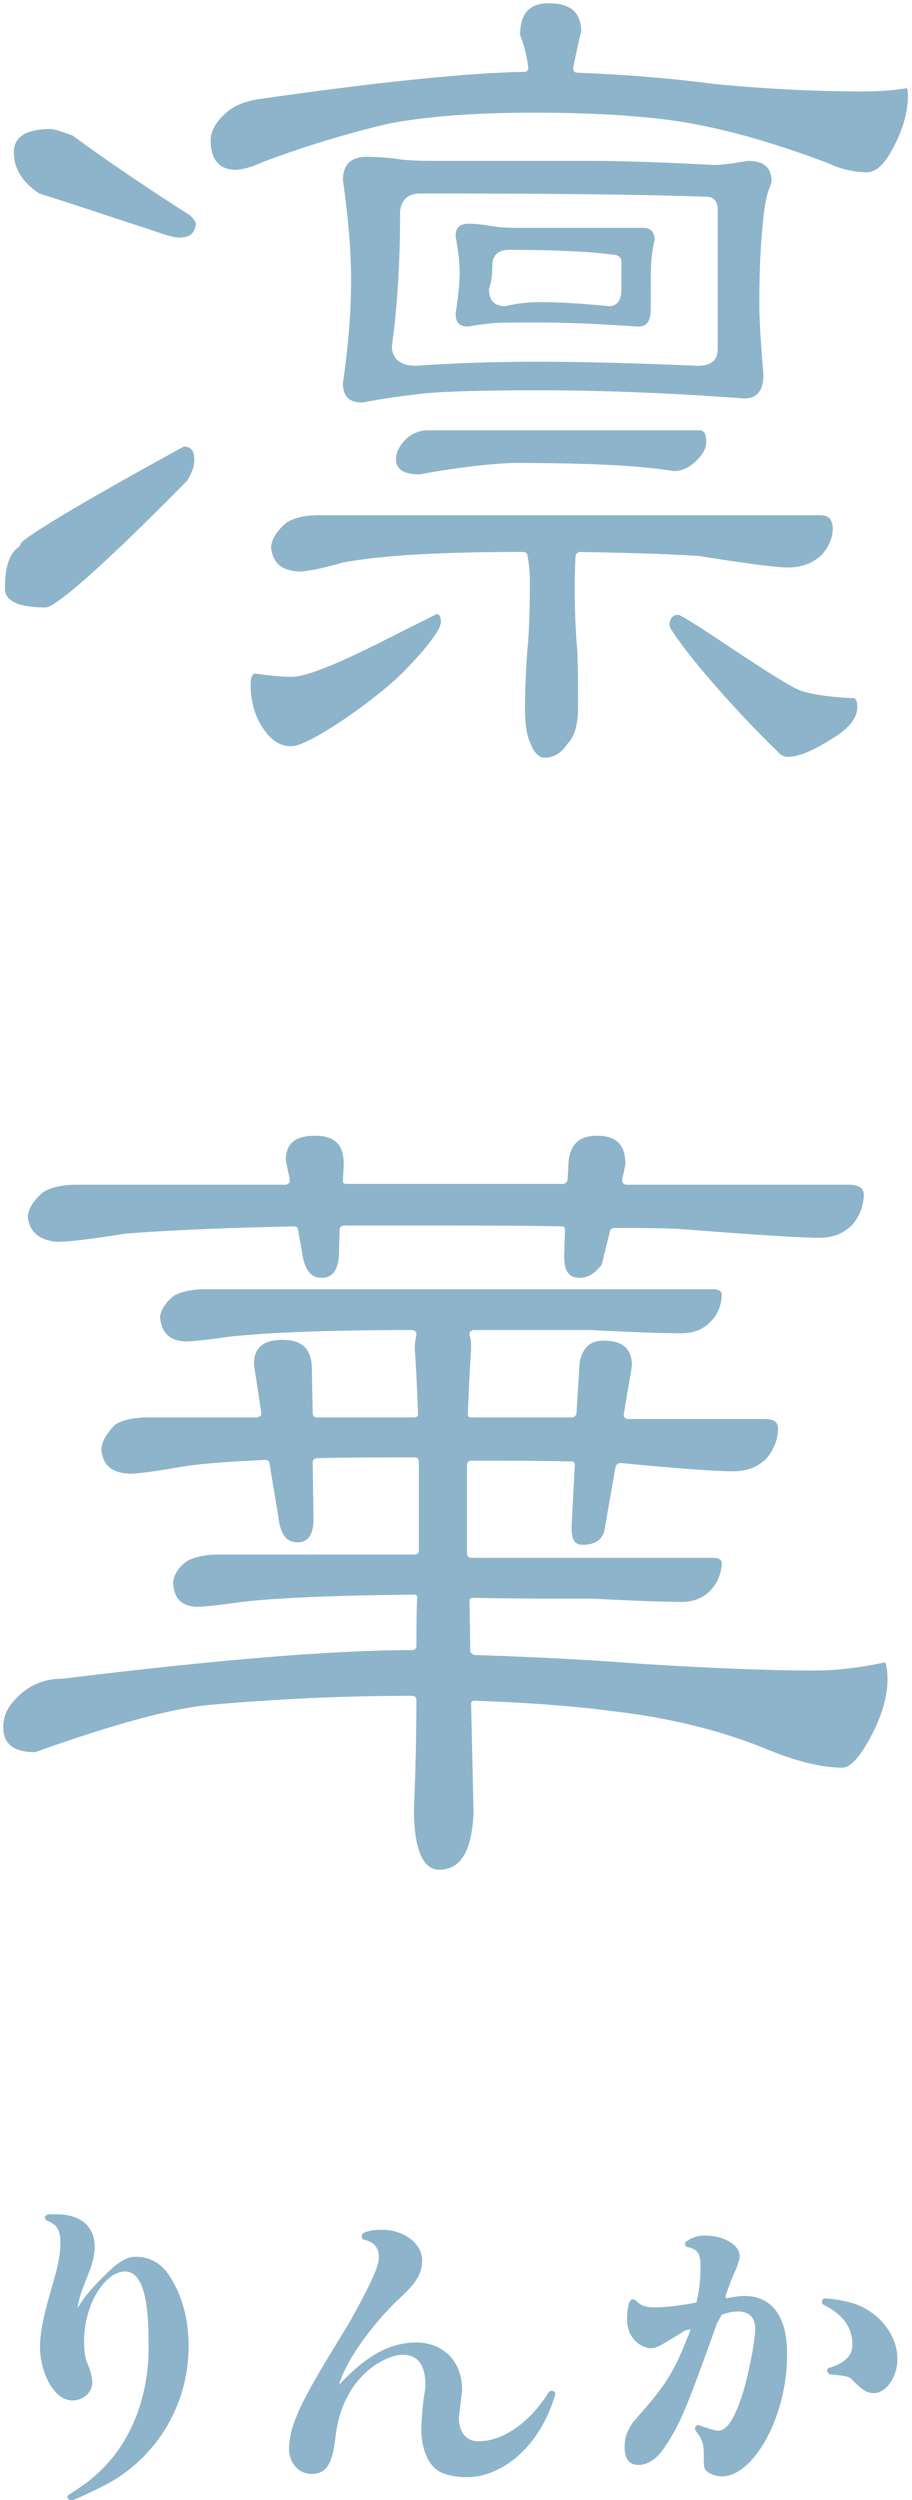 <?xml version="1.0" encoding="utf-8"?>
<!-- Generator: Adobe Illustrator 24.0.1, SVG Export Plug-In . SVG Version: 6.00 Build 0)  -->
<svg version="1.1" id="レイヤー_1" xmlns="http://www.w3.org/2000/svg" xmlns:xlink="http://www.w3.org/1999/xlink" x="0px"
	 y="0px" width="111.7px" height="306.2px" viewBox="0 0 111.7 306.2" style="enable-background:new 0 0 111.7 306.2;"
	 xml:space="preserve">
<style type="text/css">
	.st0{fill:#8DB4CA;}
</style>
<g>
	<g>
		<g>
			<g>
				<g>
					<g>
						<path class="st0" d="M66.7,92.8c-0.7,0-1.3-0.6-1.8-1.9c-0.4-0.9-0.6-2.3-0.6-4.1c0-2.3,0.1-4.7,0.3-7.3
							c0.2-1.9,0.3-4.8,0.3-8.5c0-0.9-0.1-1.9-0.3-3c0-0.2-0.2-0.4-0.5-0.4c-10,0-17.4,0.4-22.1,1.3c-2.8,0.8-4.6,1.1-5.3,1.1
							c-2.2-0.1-3.3-1-3.5-3c0.1-1,0.7-2,1.9-3c1-0.6,2.3-0.9,4-0.9h61.3c1,0,1.5,0.4,1.6,1.5c0,1.3-0.5,2.4-1.4,3.4
							c-1.1,1-2.4,1.5-4.1,1.5c-1.5,0-5.2-0.5-10.9-1.4c-4.5-0.3-9.4-0.4-14.6-0.5c0,0,0,0,0,0c-0.2,0-0.4,0.2-0.5,0.4
							c-0.1,1.6-0.1,3.1-0.1,4.4c0,2.6,0.1,5.1,0.3,7.2c0.1,2.4,0.1,4.7,0.1,7c0,2.1-0.4,3.6-1.3,4.5C68.7,92.3,67.8,92.8,66.7,92.8
							z M96.5,92.7c-0.5,0-0.9-0.2-1.3-0.7c-0.8-0.7-8.9-8.8-12.8-14.6C82.1,77,82,76.7,82,76.4c0.1-0.7,0.4-1.1,1.1-1.1
							c0,0,0.1,0,0.4,0.2c1.5,0.8,3.7,2.3,6.1,3.9c3.5,2.3,7.1,4.7,8.5,5.2c1.6,0.5,3.8,0.8,6.3,0.9c0.2,0,0.6,0,0.6,1.1
							c0,1.1-0.7,2.2-2.2,3.3C100.1,91.7,98,92.7,96.5,92.7z M35.7,91.4c-1.3,0-2.3-0.6-3.2-1.8c-1.2-1.6-1.8-3.5-1.8-5.7
							c0-0.7,0.1-1.4,0.6-1.4c2,0.3,3.5,0.4,4.4,0.4c2.6,0,9.1-3.3,14.2-5.9c1.4-0.7,2.6-1.3,3.6-1.8c0.2,0,0.5,0.2,0.5,1
							c0,0.5-0.6,2-4.5,6C46.3,85.5,37.9,91.4,35.7,91.4z M5.6,74.4c-5,0-5-1.8-5-2.4c0-2.6,0.6-4.3,1.7-5c0.1-0.1,0.2-0.2,0.2-0.4
							c0.2-0.4,3.2-2.7,20-11.9c0.9,0,1.3,0.5,1.3,1.6c0,0.8-0.3,1.7-0.9,2.6C9.6,72.4,6.3,74.4,5.6,74.4z M51.4,58.1
							c-2.6,0-2.9-1.1-2.9-1.9c0-0.8,0.4-1.6,1.3-2.5c0.8-0.7,1.7-1,2.7-1h33.1c0.3,0,0.9,0,0.9,1.4c0,0.7-0.3,1.4-1,2.1
							c-0.9,1-1.9,1.5-3,1.5c-4.1-0.7-10.7-1-19.7-1C60.1,56.8,56.3,57.2,51.4,58.1z M44.4,49.3c-1.7,0-2.4-0.8-2.4-2.4
							c0.7-4.7,1-9,1-12.6c0-3.3-0.3-7.4-1-12.2c0-1.9,0.9-2.9,3-2.9c1.1,0,2.2,0.1,3.2,0.2c1,0.2,2.6,0.3,4.7,0.3h19.2
							c4.3,0,9.4,0.2,15.3,0.5c0,0,0,0,0,0c1.2,0,2.5-0.2,4.2-0.5c2.5,0,2.9,1.4,2.9,2.5c0,0,0,0.1-0.2,0.7
							c-0.4,0.8-0.7,2.4-0.9,4.8c-0.3,3-0.4,6.2-0.4,9.6c0,2,0.2,4.9,0.5,8.6c0,2.6-1.4,2.9-2.4,2.9c-9.3-0.7-17.8-1-25.3-1
							C58,47.8,53,48,51,48.3C49.2,48.5,47,48.8,44.4,49.3z M51.4,23.7c-1.5,0-2.4,0.9-2.4,2.5c0,5.7-0.3,11.1-1,16.2
							c0,0.9,0.4,2.4,2.9,2.4c4.3-0.3,9.3-0.5,14.8-0.5c5.9,0,12.6,0.2,19.8,0.5c0,0,0,0,0,0c2.1,0,2.4-1.2,2.4-2V25.6
							c0-0.9-0.5-1.5-1.3-1.5C78.5,23.8,66.7,23.7,51.4,23.7z M57.3,40c-1,0-1.5-0.5-1.5-1.6c0.3-1.9,0.5-3.6,0.5-5.1
							c0-1.2-0.2-2.7-0.5-4.4c0-1,0.5-1.5,1.6-1.5c0.8,0,1.6,0.1,2.3,0.2c0.9,0.2,2.1,0.3,3.6,0.3h15.3c1.1,0,1.5,0.4,1.6,1.5
							l-0.1,0.2c0,0,0,0.1,0,0.1c-0.1,0.4-0.2,1.1-0.3,1.9c-0.1,1.2-0.1,2.5-0.1,4v2.3c0,1.8-0.8,2.1-1.5,2.1
							c-4.4-0.3-8.4-0.5-11.9-0.5c-3.2,0-5.3,0-6.2,0.1C59.3,39.7,58.4,39.8,57.3,40z M62.3,30.6c-1.3,0-2,0.7-2,1.9
							c0,1.1-0.1,2-0.4,2.9c0,0,0,0.1,0,0.1c0,1.3,0.7,2,1.9,2c0,0,0.1,0,0.1,0c1.2-0.3,2.7-0.5,4.3-0.5c2.5,0,5.3,0.2,8.4,0.5
							c0,0,0,0,0,0c0.6,0,1.5-0.3,1.5-2V32c0-0.4-0.3-0.8-1-0.8C72.3,30.8,67.9,30.6,62.3,30.6z M21.9,29.1c-0.3,0-1-0.1-2.4-0.6
							c-7.9-2.6-12.7-4.2-14.7-4.8c-2.1-1.4-3.1-3.1-3.1-5c0-0.7,0-2.9,4.5-2.9c0.2,0,0.8,0.1,2.7,0.8c3.9,2.9,8.8,6.2,14.4,9.8
							c0.4,0.4,0.7,0.8,0.7,1.1C23.8,28.3,23.6,29.1,21.9,29.1z M106.2,21.1c-1.6,0-3.3-0.4-5-1.2c-6.9-2.6-13.3-4.4-19.2-5.2
							c-4.6-0.6-10.2-0.9-16.7-0.9c-6.7,0-12.6,0.4-17.5,1.3c-5.2,1.2-10.4,2.8-15.5,4.7c-1.5,0.7-2.7,1-3.6,1
							c-1.9-0.1-2.9-1.3-2.9-3.6c0-1.1,0.6-2.2,1.7-3.2c1-1,2.3-1.5,3.8-1.8c15.2-2.2,26.3-3.3,33-3.4c0.1,0,0.3-0.1,0.3-0.2
							c0.1-0.1,0.1-0.2,0.1-0.4c-0.2-1.4-0.5-2.7-1-3.9c0-2.6,1.1-3.9,3.5-3.9c2.7,0,3.9,1.1,4,3.4c-0.4,1.5-0.7,3.1-1,4.5
							c0,0.1,0,0.3,0.1,0.4c0.1,0.1,0.2,0.2,0.3,0.2c5.2,0.2,10.9,0.6,17,1.4c6.3,0.6,12.4,0.9,18.1,0.9c1.7,0,3.5-0.1,5.4-0.4
							c0,0.1,0.1,0.3,0.1,0.9c0,2-0.6,4.1-1.7,6.2C108.4,20.1,107.3,21.1,106.2,21.1z"/>
					</g>
					<g>
						<path class="st0" d="M53.8,229c-2,0-3.1-2.5-3.1-7.4c0.2-4.8,0.3-9.3,0.3-13.4c0-0.3-0.2-0.5-0.5-0.5h-0.3
							c-8.3,0-16.5,0.4-24.4,1.1c-4.7,0.4-12,2.4-21.5,5.8c-3.5,0-3.9-1.8-3.9-3.1c0-1.3,0.5-2.4,1.6-3.5c1.5-1.6,3.4-2.4,5.7-2.4
							c18.7-2.3,33-3.5,42.8-3.5c0.3,0,0.5-0.2,0.5-0.5c0-2,0-4,0.1-5.9c0-0.1,0-0.3-0.1-0.3c-0.1-0.1-0.2-0.1-0.3-0.1c0,0,0,0,0,0
							c-9.7,0.1-16.8,0.4-21.1,0.9c-2.8,0.4-4.7,0.6-5.5,0.6c-1.9-0.1-2.8-1-2.9-3c0.1-0.9,0.6-1.8,1.7-2.6c0.9-0.5,2.2-0.8,3.8-0.8
							h24.1c0.3,0,0.5-0.2,0.5-0.5v-10.9c0-0.3-0.2-0.5-0.5-0.5c-4.4,0-8.4,0-12,0.1c-0.3,0-0.5,0.2-0.5,0.5l0.1,7.2
							c-0.1,2.3-1.2,2.6-1.9,2.6c-0.9,0-2.1-0.3-2.4-3.1l-1.1-6.6c0-0.2-0.2-0.4-0.5-0.4c0,0,0,0,0,0c-4,0.2-7.4,0.4-10,0.8
							c-3.4,0.6-5.7,0.9-6.6,0.9c-2.2-0.1-3.3-1-3.5-3c0.1-1,0.7-2,1.7-3c0.9-0.6,2.3-0.9,4.1-0.9h13.3c0.1,0,0.3-0.1,0.4-0.2
							c0.1-0.1,0.1-0.2,0.1-0.4l-0.9-5.9c0-2,1.1-3,3.5-3c2.4,0,3.6,1.1,3.6,3.6l0.1,5.4c0,0.3,0.2,0.5,0.5,0.5h12
							c0.1,0,0.2-0.1,0.3-0.1c0.1-0.1,0.1-0.2,0.1-0.3c-0.1-2.6-0.2-5.3-0.4-8c0-0.7,0.1-1.3,0.2-1.7c0-0.1,0-0.3-0.1-0.4
							s-0.2-0.2-0.4-0.2c-10.2,0-17.7,0.3-22.3,0.8c-2.8,0.4-4.7,0.6-5.5,0.6c-1.9-0.1-2.9-1-3.1-3c0.1-0.9,0.7-1.8,1.7-2.6
							c0.9-0.5,2.2-0.8,3.8-0.8h62.2c1,0,1,0.4,1.1,0.5c0,1.3-0.4,2.5-1.3,3.4c-0.9,1-2.1,1.5-3.7,1.5c-1.5,0-5.3-0.1-11.1-0.4
							l-14.3,0c-0.1,0-0.3,0.1-0.4,0.2s-0.1,0.3-0.1,0.4c0.2,0.5,0.2,1.1,0.2,1.8c-0.2,2.7-0.3,5.4-0.4,7.9c0,0.1,0,0.2,0.1,0.3
							c0.1,0.1,0.2,0.1,0.3,0.1h12.4c0.2,0,0.4-0.2,0.5-0.4l0.4-6.4c0.4-1.8,1.3-2.6,2.9-2.6c2.4,0,3.5,1,3.5,3.1l-1,5.9
							c0,0.1,0,0.3,0.1,0.4s0.2,0.2,0.4,0.2h16.8c1.5,0,1.5,0.7,1.6,1c0,1.5-0.5,2.7-1.4,3.8c-1.1,1.1-2.4,1.6-4.1,1.6
							c-1.9,0-6.5-0.3-13.6-1l-0.3,0c-0.2,0-0.4,0.2-0.5,0.4l-1.4,8c-0.4,1.1-1.2,1.6-2.6,1.6c-0.7,0-1.4-0.2-1.4-2.1l0.4-7.7
							c0-0.1,0-0.2-0.1-0.3c-0.1-0.1-0.2-0.1-0.3-0.1c-4-0.1-8.1-0.1-12.3-0.1c-0.3,0-0.5,0.2-0.5,0.5v10.9c0,0.3,0.2,0.5,0.5,0.5
							h29.6c1,0,1,0.4,1.1,0.5c0,1.2-0.4,2.4-1.3,3.4c-0.9,1-2.1,1.5-3.7,1.5c-1.5,0-5.1-0.1-10.8-0.4c-4.6,0-9.5,0-14.7-0.1
							c0,0,0,0,0,0c-0.1,0-0.2,0-0.3,0.1c-0.1,0.1-0.1,0.2-0.1,0.3l0.1,6.1c0,0.2,0.2,0.4,0.5,0.5c6.1,0.2,13.1,0.5,20.7,1.1
							c8.1,0.5,15.1,0.8,21,0.8c2.4,0,5.3-0.3,8.6-1c0,0,0.3,0.4,0.3,2.1c0,2.4-0.9,5.1-2.6,8c-1.4,2.3-2.3,2.8-2.9,2.8
							c-2.4,0-5.4-0.7-8.9-2.1c-5.7-2.4-12.2-4-19.1-4.8c-5.3-0.7-11.1-1.1-17.1-1.3c0,0,0,0,0,0c-0.1,0-0.2,0-0.3,0.1
							c-0.1,0.1-0.1,0.2-0.1,0.3l0.3,13.3C57.8,226.6,56.5,229,53.8,229z M71,156.5c-0.9,0-1.9-0.3-1.9-2.6l0.1-3.3
							c0-0.1,0-0.2-0.1-0.3c-0.1-0.1-0.2-0.1-0.3-0.1c-5.5-0.1-11.2-0.1-17.1-0.1h-9.6c-0.2,0-0.5,0.2-0.5,0.4l-0.1,3.4
							c-0.2,2.3-1.3,2.6-2.1,2.6c-0.5,0-2,0-2.4-3.1l-0.5-2.8c0-0.2-0.2-0.4-0.5-0.4c0,0,0,0,0,0c-8.9,0.2-15.9,0.5-20.7,0.9
							c-4.3,0.7-7.1,1-8.3,1c-2.2-0.2-3.4-1.2-3.6-3.1c0.1-1,0.7-2,1.9-3c1-0.6,2.4-0.9,4.1-0.9H35c0.1,0,0.3-0.1,0.4-0.2
							c0.1-0.1,0.1-0.3,0.1-0.4l-0.5-2.4c0-2,1.1-3,3.6-3c2.4,0,3.5,1.1,3.5,3.5l-0.1,2c0,0.1,0,0.3,0.1,0.3
							c0.1,0.1,0.2,0.1,0.3,0.1H69c0.2,0,0.4-0.2,0.5-0.4l0.1-1.5c0-2.7,1.1-4,3.5-4c2.4,0,3.5,1.1,3.5,3.5l-0.4,1.9
							c0,0.1,0,0.3,0.1,0.4s0.2,0.2,0.4,0.2h27.5c1.3,0.1,1.5,0.6,1.6,1.1c0,1.5-0.5,2.7-1.4,3.8c-1.1,1.1-2.4,1.6-4.1,1.6
							c-2.4,0-8.3-0.4-17.4-1.1c-2.5-0.1-5.1-0.1-7.7-0.1c-0.2,0-0.4,0.1-0.5,0.4l-1,4.1C72.9,155.9,72.1,156.5,71,156.5z"/>
					</g>
				</g>
			</g>
		</g>
	</g>
	<g>
		<g>
			<path class="st0" d="M8.7,306.2c-0.2,0-0.3-0.1-0.4-0.2c-0.1-0.2,0-0.4,0.2-0.5c1.4-0.9,2.6-1.7,3.6-2.7c5.7-5.3,6.1-12.8,6.1-15
				c0-3.4,0-9.6-2.9-9.6c-2.3,0-5,3.8-5,8.6c0,1.6,0.2,2.2,0.5,2.9c0.3,0.7,0.5,1.5,0.5,2.1c0,1.3-1.2,2.2-2.4,2.2
				c-2.5,0-4-3.8-4-6.5c0-2.1,0.6-4.5,1.6-7.9c0.4-1.4,0.9-3.1,0.9-5c0-1.8-0.8-2.3-1.6-2.6c-0.2-0.1-0.3-0.3-0.3-0.4
				c0-0.2,0.2-0.3,0.4-0.4c0.3,0,0.6,0,1,0c3,0,4.7,1.5,4.7,4c0,0.7-0.2,1.9-0.7,3.1c-0.9,2.3-1.2,3-1.4,4.4c0.7-1.2,1.5-2.2,3-3.7
				c1.5-1.5,2.7-2.6,4.1-2.6c1.9,0,3.4,0.9,4.5,2.9c1.7,2.9,2,6,2,8.1c0,7.1-3.9,13.6-10.1,16.9c-1.4,0.7-2.8,1.4-4.3,2L8.7,306.2z"
				/>
		</g>
		<g>
			<path class="st0" d="M56.2,296.1c0,1.8,0.9,2.9,2.4,2.9c3,0,6.3-2.3,8.6-6c0.1-0.1,0.2-0.2,0.4-0.2c0.4,0.1,0.5,0.3,0.4,0.5
				c-2.1,7-7,10.1-10.8,10.1c-0.9,0-1.8-0.1-2.7-0.4c-2.7-0.8-2.9-4.6-2.9-5.3c0-1,0.1-2.2,0.2-3.2l0.1-0.8c0.2-1.2,0.2-1.3,0.2-1.6
				c0-2.4-0.9-3.7-2.8-3.7c-1.9,0-7.3,2.4-8.2,10c-0.3,2.5-0.7,4.6-2.9,4.6c-1.9,0-2.8-1.7-2.8-3c0-3.4,2.1-6.9,7.3-15.4
				c0.6-1,0.7-1.3,1.6-2.9c1.6-3.1,2.1-4.3,2.1-5.3c0-1.1-0.6-1.8-1.8-2.1c-0.2,0-0.3-0.2-0.3-0.4c0-0.2,0.1-0.3,0.2-0.4
				c0.6-0.3,1.3-0.4,2.3-0.4c2.7,0,4.9,1.7,4.9,3.7c0,1.9-0.9,3-3.2,5.1c-0.6,0.6-2.2,2.2-4.1,4.8c-1.7,2.4-2.4,3.9-2.9,5.4
				c2.3-2.4,5.3-5.2,9.5-5.2c2.8,0,5.6,1.8,5.6,5.9L56.2,296.1z"/>
		</g>
		<g>
			<path class="st0" d="M88.4,303.3c-0.7,0-1.6-0.3-2-0.8c-0.2-0.3-0.2-0.7-0.2-1.4c0-1.6,0-2.1-1-3.4c-0.1-0.2-0.1-0.4,0-0.5
				c0.1-0.1,0.2-0.2,0.3-0.2c1.4,0.5,2.1,0.7,2.5,0.7c2.7,0,4.5-10.8,4.5-12.4c0-1.4-0.7-2.2-2.1-2.2c-0.5,0-1.2,0.1-2,0.4l-0.6,1.1
				c-3.7,10.3-4.5,12.5-6.8,15.7c-0.8,1-1.8,1.6-2.8,1.6c-1.1,0-1.7-0.7-1.7-2.2c0-1.6,0.7-2.5,1-3c3.5-4,4.7-5.4,6.5-9.9l0.6-1.5
				c-0.5,0-1,0.3-1.1,0.4c-2.5,1.5-3,1.9-3.8,1.9c-0.9,0-2.9-0.9-2.9-3.6c0-0.9,0.1-1.5,0.3-2.1c0.1-0.1,0.2-0.2,0.3-0.3l0.4,0.1
				c0.5,0.5,1,0.9,2.4,0.9c1.3,0,3-0.2,5.1-0.6c0.3-1.3,0.5-2.6,0.5-4.4c0-1.7-0.4-2.1-1.6-2.4c-0.2,0-0.3-0.2-0.3-0.3
				c0-0.2,0-0.3,0.2-0.4c0.7-0.5,1.4-0.7,2.2-0.7c2.6,0,4.3,1.3,4.3,2.5c0,0.3-0.1,0.6-0.4,1.5c-0.6,1.3-1,2.4-1.3,3.3
				c0,0-0.1,0.2,0,0.2c0,0,0,0.2,0,0.2l0.5-0.1c1.2-0.2,1.4-0.2,1.8-0.2c3.3,0,5.2,2.5,5.2,7C96.5,295.7,92.4,303.3,88.4,303.3z
				 M107,293.1c-0.9,0-1.4-0.4-2.7-1.7c-0.3-0.3-0.7-0.4-1.7-0.5l-0.9-0.1c-0.2,0-0.3-0.2-0.4-0.4c0-0.2,0.1-0.4,0.3-0.4
				c1.9-0.6,2.8-1.5,2.8-2.8c0-2.1-1.1-3.7-3.5-4.9c-0.2-0.1-0.3-0.3-0.2-0.5c0-0.2,0.2-0.3,0.4-0.3c1.3,0.1,2.5,0.3,3.7,0.7
				c3,1.1,5.1,3.9,5.1,6.6C110,290.8,108.7,293.1,107,293.1z"/>
		</g>
	</g>
</g>
</svg>
